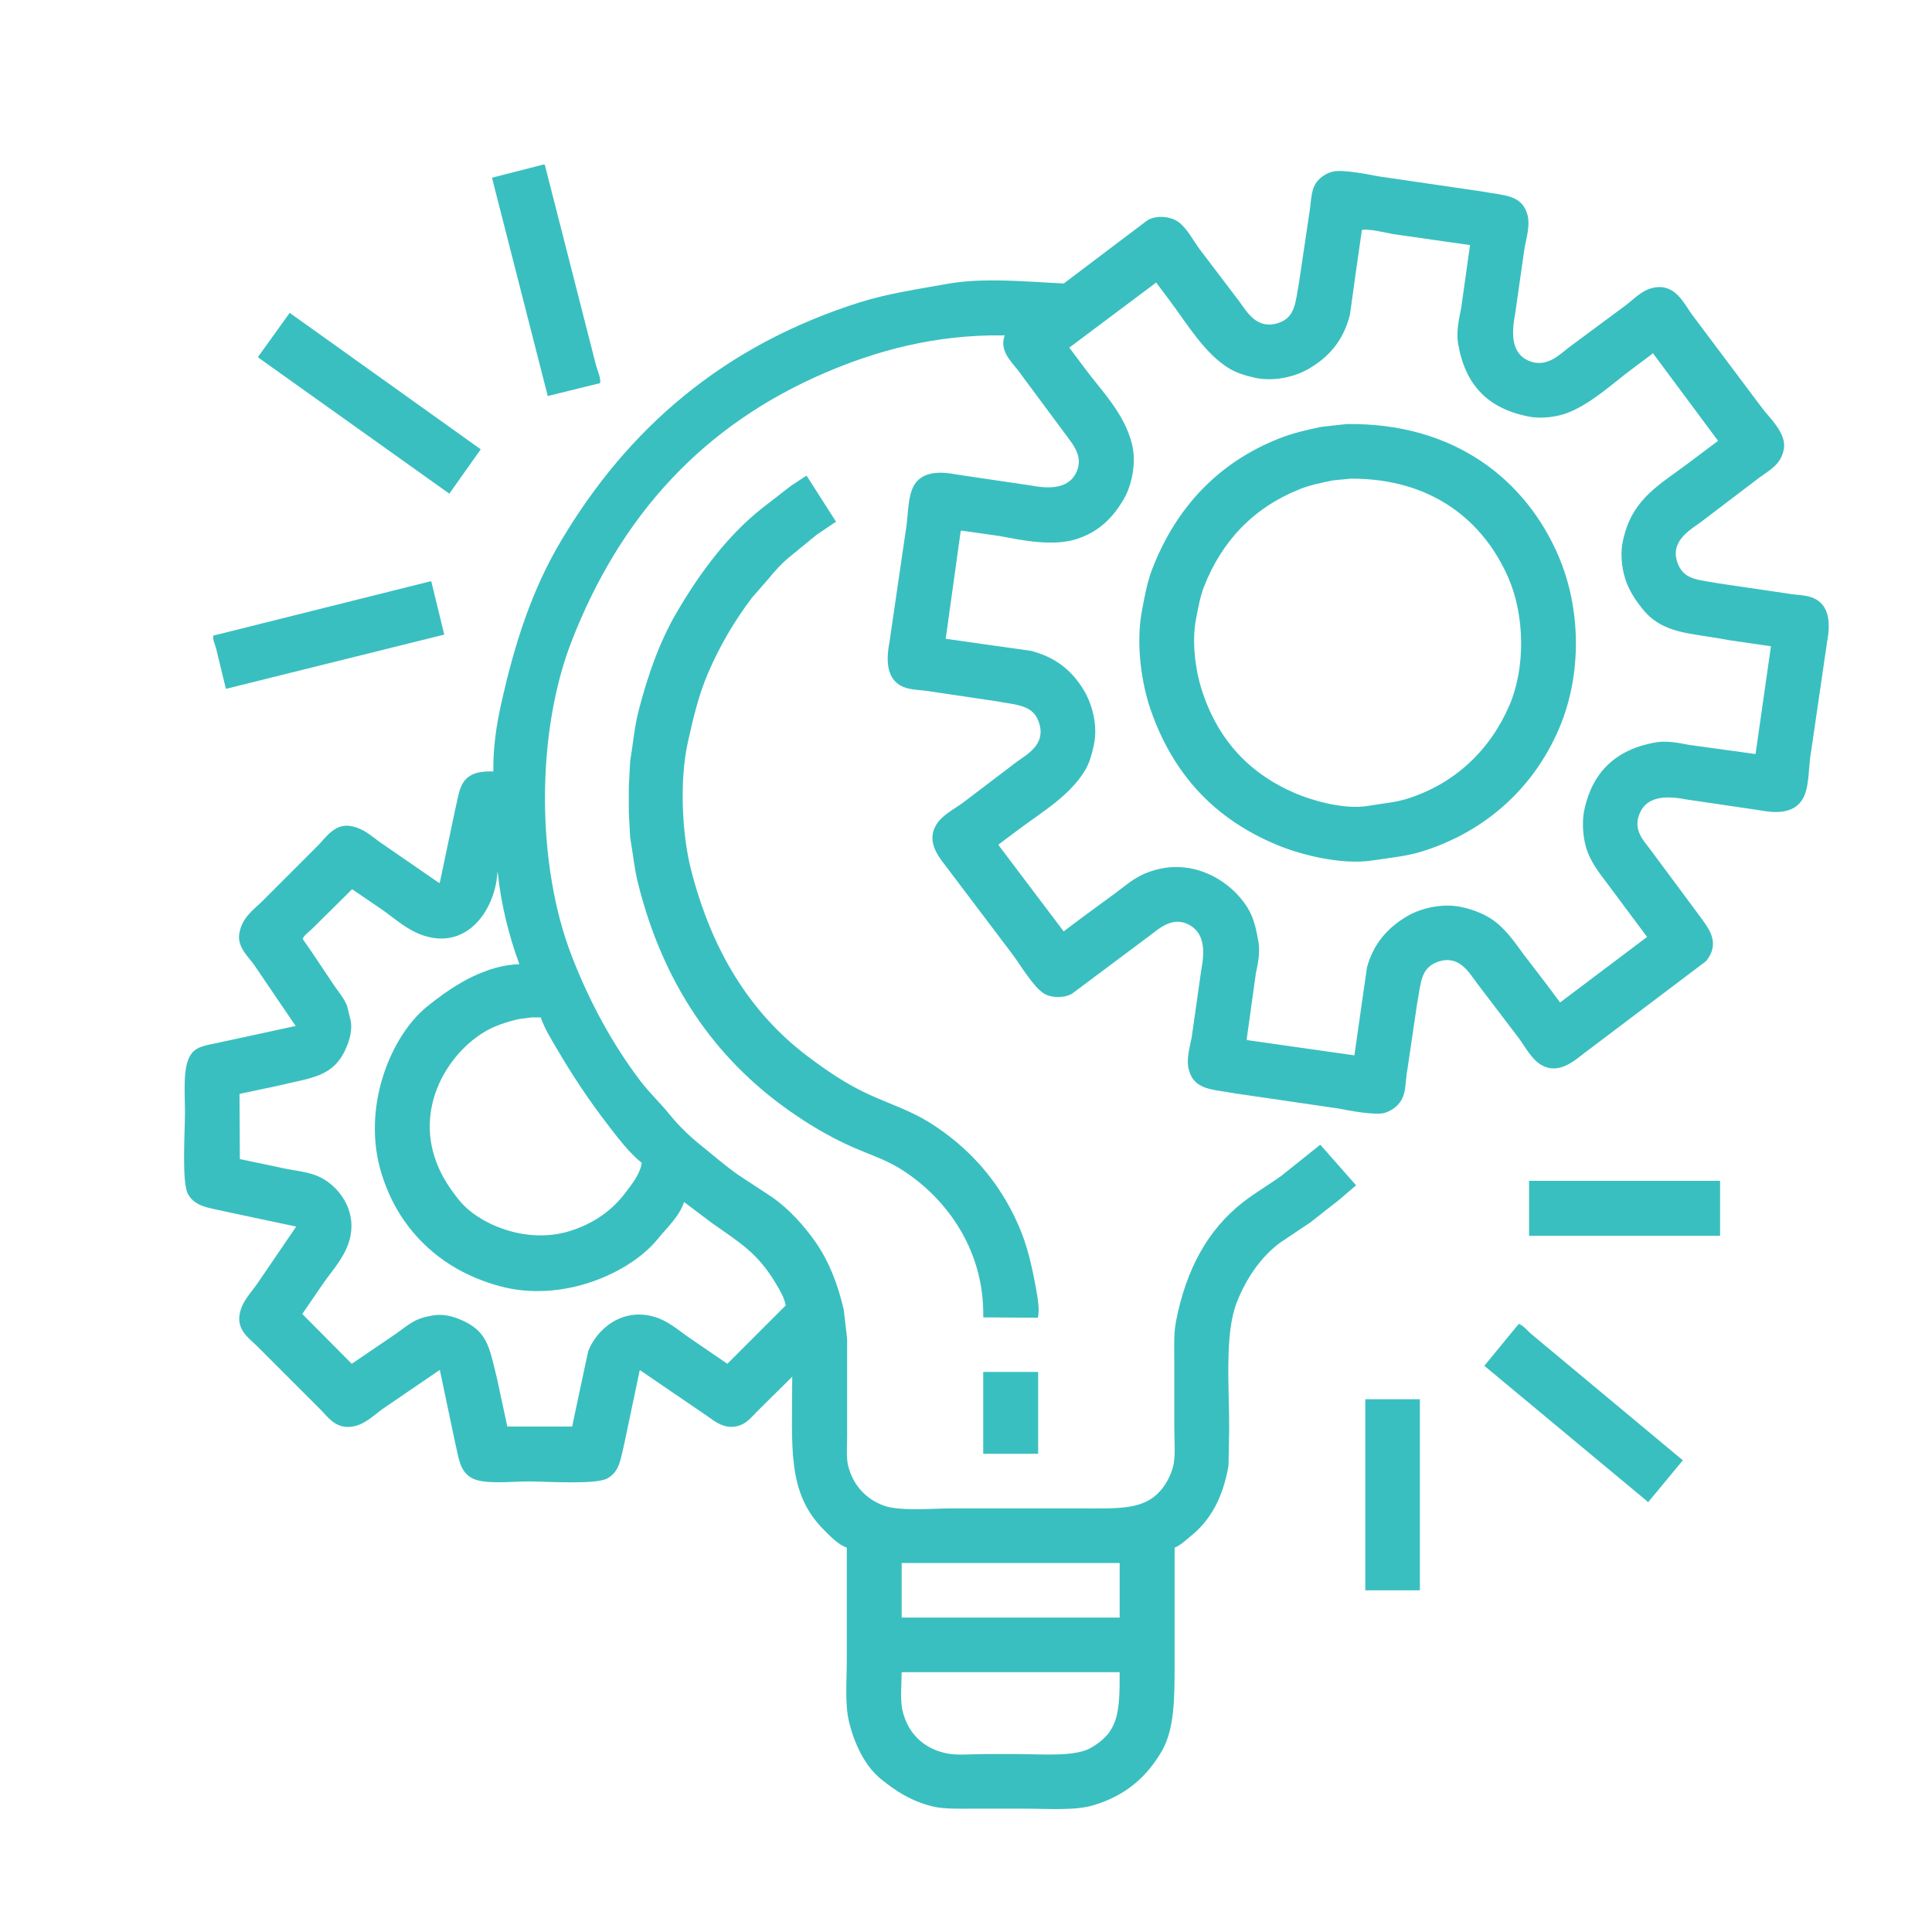 <?xml version="1.0" encoding="utf-8"?>
<!-- Generator: Adobe Illustrator 15.1.0, SVG Export Plug-In . SVG Version: 6.00 Build 0)  -->
<!DOCTYPE svg PUBLIC "-//W3C//DTD SVG 1.1//EN" "http://www.w3.org/Graphics/SVG/1.1/DTD/svg11.dtd">
<svg version="1.1" id="Shape_1_1_" xmlns="http://www.w3.org/2000/svg" xmlns:xlink="http://www.w3.org/1999/xlink" x="0px" y="0px"
	 width="94px" height="94px" viewBox="0 0 94 94" enable-background="new 0 0 94 94" xml:space="preserve">
<g id="Shape_1">
	<g>
		<path fill-rule="evenodd" clip-rule="evenodd" fill="#3ABFC0" d="M26.643,19.271l2.556-0.63c0.043-0.248-0.134-0.626-0.199-0.864
			c-0.177-0.691-0.354-1.383-0.531-2.075c-0.653-2.556-1.306-5.112-1.958-7.669C26.48,8,26.511,8.021,26.46,8
			c-0.841,0.216-1.682,0.432-2.523,0.647l2.706,10.591V19.271z M88.236,29.1c-0.375-0.164-0.875-0.146-1.328-0.232
			c-1.09-0.16-2.18-0.321-3.27-0.481c-0.942-0.181-1.668-0.146-1.991-0.93c-0.454-1.102,0.566-1.658,1.112-2.059
			c0.945-0.719,1.892-1.438,2.838-2.158c0.51-0.374,1.061-0.639,1.195-1.395c0.139-0.776-0.734-1.55-1.046-1.976
			c-1.146-1.526-2.291-3.055-3.437-4.582c-0.372-0.508-0.792-1.488-1.825-1.295c-0.608,0.115-0.985,0.568-1.411,0.881
			c-0.896,0.663-1.792,1.327-2.688,1.992c-0.479,0.353-1.122,1.078-2.024,0.681c-0.792-0.35-0.841-1.24-0.648-2.241
			c0.156-1.085,0.311-2.17,0.465-3.254c0.087-0.449,0.269-1.084,0.15-1.561c-0.26-1.041-1.158-0.968-2.258-1.179
			c-1.665-0.243-3.33-0.487-4.996-0.73c-0.484-0.094-1.746-0.346-2.224-0.232c-0.357,0.084-0.677,0.322-0.847,0.598
			c-0.24,0.389-0.213,0.995-0.315,1.527c-0.16,1.084-0.321,2.169-0.481,3.254c-0.186,0.97-0.164,1.719-1.029,1.992
			c-1.027,0.324-1.498-0.533-1.875-1.047c-0.646-0.852-1.295-1.704-1.941-2.556c-0.302-0.411-0.596-0.984-0.996-1.295
			c-0.373-0.29-1.083-0.38-1.544-0.1c-1.354,1.023-2.711,2.047-4.065,3.071c-1.781-0.083-3.896-0.3-5.661,0.017
			c-1.505,0.27-2.919,0.478-4.249,0.896c-6.643,2.093-11.298,6.136-14.556,11.62c-1.383,2.328-2.242,4.904-2.921,7.985
			c-0.214,0.97-0.386,2.077-0.365,3.221c-0.5-0.006-0.871,0.037-1.162,0.232c-0.505,0.338-0.526,0.94-0.697,1.627
			c-0.249,1.184-0.498,2.368-0.747,3.553c-0.011,0.005-0.022,0.011-0.033,0.017c-0.393-0.271-0.786-0.543-1.179-0.813
			c-0.57-0.394-1.14-0.786-1.709-1.179c-0.438-0.31-0.789-0.67-1.427-0.78c-0.772-0.134-1.232,0.602-1.577,0.946
			c-0.896,0.896-1.793,1.793-2.689,2.689c-0.471,0.471-1.018,0.807-1.145,1.626c-0.098,0.629,0.468,1.129,0.713,1.478
			c0.669,0.985,1.339,1.971,2.008,2.955c0.011,0.011,0.022,0.022,0.033,0.033c-1.2,0.261-2.401,0.521-3.602,0.78
			c-0.571,0.141-1.149,0.157-1.46,0.548C8.868,51.827,9,53.091,9,54.134c0,0.921-0.167,3.418,0.149,3.968
			c0.359,0.625,1.021,0.657,1.826,0.847c1.145,0.243,2.291,0.487,3.436,0.73c-0.642,0.94-1.284,1.882-1.925,2.822
			c-0.307,0.437-0.726,0.836-0.83,1.461c-0.13,0.777,0.505,1.186,0.847,1.527c1.029,1.029,2.058,2.059,3.087,3.087
			c0.356,0.357,0.749,0.976,1.577,0.83c0.602-0.104,1.03-0.56,1.46-0.863c0.924-0.63,1.848-1.262,2.772-1.892
			c0.243,1.156,0.487,2.313,0.73,3.47c0.189,0.771,0.207,1.419,0.797,1.776c0.572,0.346,1.905,0.182,2.772,0.182
			c0.92,0,3.287,0.165,3.851-0.148c0.61-0.34,0.64-0.937,0.83-1.71c0.249-1.185,0.498-2.369,0.747-3.553h0.017
			c1.079,0.735,2.158,1.472,3.236,2.208c0.385,0.271,0.925,0.739,1.643,0.464c0.36-0.137,0.581-0.431,0.83-0.681
			c0.564-0.559,1.128-1.117,1.693-1.676c-0.004,3.508-0.257,5.652,1.543,7.454c0.304,0.304,0.677,0.706,1.112,0.862v5.462
			c0,0.985-0.098,2.133,0.1,2.972c0.267,1.136,0.795,2.21,1.577,2.839c0.712,0.573,1.434,1.05,2.473,1.312
			C45.897,88.021,46.574,88,47.258,88h2.588c1.133,0,2.457,0.103,3.354-0.166c1.543-0.462,2.581-1.358,3.319-2.623
			c0.618-1.058,0.631-2.52,0.631-4.233V75.3c0.285-0.112,0.506-0.338,0.729-0.515c1.019-0.801,1.62-1.912,1.893-3.47
			c0.012-0.608,0.022-1.217,0.033-1.826c0-2.049-0.225-4.594,0.365-6.108c0.458-1.176,1.16-2.201,2.092-2.905
			c0.503-0.338,1.007-0.676,1.51-1.013l1.395-1.096c0.271-0.232,0.542-0.465,0.813-0.697c-0.581-0.658-1.162-1.317-1.743-1.976
			c-0.637,0.509-1.272,1.019-1.908,1.527c-0.614,0.436-1.271,0.819-1.859,1.278c-1.695,1.322-2.764,3.255-3.253,5.794
			c-0.118,0.611-0.083,1.321-0.083,2.025v3.137c0,0.629,0.076,1.402-0.066,1.926c-0.104,0.382-0.285,0.733-0.498,1.013
			c-0.83,1.089-2.07,0.997-3.967,0.996h-6.257c-1.032,0-2.613,0.153-3.386-0.149c-0.847-0.331-1.458-0.983-1.693-1.926
			c-0.101-0.402-0.05-0.966-0.05-1.444v-4.73c-0.055-0.477-0.111-0.952-0.166-1.428c-0.295-1.263-0.733-2.371-1.377-3.287
			c-0.572-0.813-1.268-1.582-2.075-2.158c-0.564-0.371-1.129-0.742-1.693-1.112c-0.643-0.454-1.233-0.973-1.842-1.461
			c-0.518-0.416-1.06-0.942-1.477-1.461c-0.457-0.566-1-1.072-1.444-1.66c-1.351-1.791-2.435-3.771-3.319-6.043
			c-1.735-4.454-1.75-10.864-0.017-15.322c2.388-6.145,6.424-10.553,12.398-13.098c2.397-1.021,5.266-1.848,8.681-1.793
			c-0.292,0.759,0.365,1.319,0.664,1.726c0.813,1.096,1.626,2.192,2.439,3.287c0.286,0.39,0.694,0.926,0.398,1.61
			c-0.341,0.791-1.204,0.878-2.224,0.681c-1.234-0.183-2.468-0.365-3.702-0.548c-0.866-0.165-1.61-0.077-1.975,0.515
			c-0.349,0.566-0.289,1.578-0.432,2.324c-0.26,1.782-0.52,3.564-0.78,5.346c-0.188,0.98-0.099,1.826,0.664,2.158
			c0.388,0.169,0.916,0.144,1.378,0.232c1.045,0.155,2.091,0.31,3.137,0.465c1.05,0.201,1.858,0.158,2.124,1.129
			c0.276,1.005-0.611,1.458-1.111,1.826c-0.874,0.664-1.748,1.328-2.623,1.992c-0.415,0.304-1.006,0.604-1.278,1.046
			c-0.558,0.906,0.192,1.673,0.597,2.224c1.045,1.384,2.091,2.768,3.137,4.151c0.367,0.501,0.995,1.556,1.494,1.858
			c0.371,0.226,1.006,0.226,1.377,0c1.25-0.935,2.501-1.87,3.752-2.805c0.463-0.342,1.146-1.002,1.975-0.516
			c0.697,0.41,0.734,1.223,0.547,2.191c-0.154,1.091-0.309,2.181-0.465,3.271c-0.082,0.426-0.268,1.039-0.148,1.527
			c0.258,1.061,1.176,0.981,2.29,1.195c1.665,0.243,3.331,0.487,4.996,0.73c0.493,0.095,1.775,0.345,2.241,0.216
			c0.396-0.11,0.746-0.405,0.896-0.764c0.156-0.375,0.132-0.871,0.216-1.312c0.16-1.084,0.32-2.169,0.481-3.254
			c0.188-0.981,0.156-1.729,1.013-2.025c1.025-0.354,1.504,0.521,1.875,1.013c0.686,0.902,1.372,1.805,2.059,2.706
			c0.32,0.438,0.629,1.042,1.111,1.312c0.885,0.495,1.672-0.294,2.175-0.664c1.942-1.466,3.884-2.933,5.825-4.399
			c0.721-0.898,0.123-1.599-0.348-2.241l-2.391-3.22c-0.28-0.382-0.79-0.875-0.531-1.627c0.311-0.902,1.209-0.989,2.291-0.78
			c1.2,0.177,2.4,0.354,3.602,0.531c0.928,0.177,1.683,0.101,2.074-0.548c0.345-0.57,0.274-1.606,0.415-2.341
			c0.261-1.782,0.521-3.564,0.78-5.346C89.084,30.235,88.961,29.415,88.236,29.1z M43.871,76.047h10.605v2.656H43.871V76.047z
			 M43.871,81.359h10.605c0.01,2.023-0.084,2.914-1.377,3.669c-0.797,0.466-2.359,0.315-3.602,0.315h-1.644
			c-0.579,0-1.269,0.073-1.792-0.033c-1.138-0.231-1.915-0.999-2.158-2.125C43.792,82.662,43.866,81.942,43.871,81.359z
			 M32.021,60.26c0.425-0.529,1.033-1.071,1.262-1.776c0.448,0.337,0.896,0.675,1.344,1.013c1.401,0.988,2.253,1.473,3.153,3.005
			c0.167,0.283,0.387,0.646,0.448,1.013c-0.946,0.946-1.892,1.893-2.838,2.839c-0.647-0.443-1.295-0.886-1.942-1.328
			c-0.488-0.344-0.945-0.752-1.577-0.946c-1.603-0.493-2.839,0.6-3.253,1.66c-0.138,0.647-0.276,1.295-0.415,1.942l-0.365,1.726
			h-3.154c-0.171-0.796-0.343-1.594-0.515-2.39c-0.375-1.519-0.457-2.281-1.826-2.839c-0.312-0.128-0.793-0.26-1.245-0.183
			c-0.271,0.046-0.535,0.101-0.764,0.199c-0.391,0.168-0.714,0.447-1.045,0.681c-0.725,0.492-1.45,0.984-2.174,1.478
			c-0.802-0.809-1.604-1.616-2.407-2.424c0.349-0.51,0.697-1.019,1.046-1.527c0.433-0.614,0.987-1.207,1.228-1.992
			c0.469-1.528-0.555-2.795-1.56-3.204c-0.56-0.228-1.238-0.26-1.859-0.415l-1.893-0.398c-0.005-1.057-0.011-2.114-0.017-3.171
			c0.603-0.127,1.207-0.255,1.81-0.382c1.681-0.416,2.776-0.403,3.402-1.909c0.127-0.306,0.286-0.787,0.199-1.278
			c-0.061-0.243-0.122-0.486-0.183-0.73c-0.15-0.364-0.401-0.659-0.614-0.963c-0.348-0.52-0.697-1.04-1.045-1.561
			c-0.161-0.232-0.321-0.465-0.481-0.697c-0.054-0.11,0.348-0.414,0.448-0.515c0.531-0.525,1.062-1.051,1.593-1.576l0.349-0.349
			c0.487,0.332,0.974,0.663,1.46,0.995c0.641,0.451,1.256,1.027,2.075,1.279c2.133,0.654,3.435-1.339,3.535-3.089h0.017
			c0.158,1.579,0.56,3.129,1.046,4.45v0.016c-1.078,0.027-2.121,0.483-2.855,0.913c-0.598,0.351-1.093,0.714-1.61,1.129
			c-1.805,1.452-3.239,4.964-2.224,8.185c0.263,0.835,0.637,1.607,1.095,2.258c1.069,1.516,2.589,2.609,4.614,3.171
			C27.381,63.425,30.686,61.922,32.021,60.26z M27.075,50.996c0.767,1.313,1.55,2.492,2.44,3.652
			c0.48,0.626,1.092,1.449,1.709,1.926c-0.078,0.559-0.508,1.078-0.797,1.461c-0.66,0.876-1.575,1.522-2.755,1.876
			c-2.104,0.631-4.408-0.367-5.328-1.511c-0.435-0.541-0.82-1.102-1.095-1.81c-1.151-2.958,0.829-5.763,2.788-6.624
			c0.368-0.162,0.769-0.282,1.195-0.382c0.21-0.027,0.42-0.055,0.63-0.083h0.448C26.487,50.026,26.807,50.539,27.075,50.996z
			 M85.415,36.687c-1.085-0.149-2.169-0.299-3.253-0.448c-0.459-0.09-1.073-0.216-1.627-0.116c-1.909,0.344-3.057,1.428-3.452,3.287
			c-0.144,0.675-0.044,1.525,0.166,2.059c0.258,0.655,0.663,1.122,1.046,1.644c0.613,0.824,1.229,1.648,1.842,2.473
			c-1.41,1.063-2.821,2.125-4.232,3.188c-0.21-0.282-0.42-0.564-0.631-0.847c-0.381-0.498-0.764-0.996-1.145-1.494
			c-0.482-0.657-0.926-1.32-1.627-1.76c-0.383-0.239-0.846-0.415-1.344-0.531c-0.994-0.23-2.07,0.067-2.689,0.432
			c-0.945,0.558-1.634,1.317-1.959,2.49c-0.082,0.576-0.166,1.151-0.248,1.727c-0.122,0.853-0.244,1.705-0.365,2.557
			c-1.748-0.249-3.497-0.498-5.245-0.747c0.149-1.073,0.299-2.147,0.448-3.221c0.084-0.426,0.223-0.99,0.133-1.527
			c-0.106-0.63-0.227-1.167-0.498-1.627c-0.84-1.421-2.878-2.652-5.063-1.71c-0.539,0.233-0.95,0.604-1.395,0.931
			c-0.541,0.397-1.084,0.797-1.626,1.194c-0.288,0.217-0.575,0.432-0.862,0.647c-0.012,0.012-0.023,0.022-0.033,0.033
			c-1.057-1.399-2.114-2.8-3.171-4.2v-0.032c0.31-0.233,0.62-0.466,0.93-0.697c1.156-0.873,2.556-1.673,3.303-2.955
			c0.19-0.327,0.308-0.75,0.398-1.162c0.225-1.028-0.112-2.076-0.481-2.689c-0.577-0.959-1.376-1.62-2.605-1.926
			c-0.67-0.094-1.34-0.188-2.009-0.282c-0.702-0.1-1.405-0.199-2.108-0.299c0.244-1.748,0.487-3.497,0.73-5.246
			c0.011-0.005,0.022-0.011,0.033-0.017c0.625,0.089,1.25,0.177,1.875,0.266c1.13,0.221,2.589,0.505,3.718,0.149
			c1.094-0.344,1.797-1.057,2.324-1.976c0.354-0.617,0.617-1.714,0.381-2.656c-0.377-1.51-1.502-2.602-2.323-3.718
			c-0.232-0.311-0.465-0.62-0.697-0.931c-0.011-0.011-0.022-0.021-0.033-0.033c1.411-1.057,2.821-2.113,4.232-3.17
			c0.216,0.287,0.432,0.575,0.647,0.863c0.842,1.116,1.718,2.621,2.938,3.336c0.344,0.202,0.775,0.337,1.212,0.433
			c0.97,0.212,2.007-0.072,2.622-0.433c0.996-0.582,1.693-1.378,2.009-2.639c0.089-0.637,0.177-1.273,0.265-1.909
			c0.105-0.736,0.211-1.473,0.316-2.208c0.322-0.075,1.16,0.132,1.51,0.199c1.239,0.177,2.479,0.354,3.719,0.531h0.033
			c-0.145,1.023-0.289,2.048-0.432,3.071c-0.099,0.5-0.25,1.137-0.15,1.727c0.347,2.028,1.459,3.168,3.453,3.553
			c0.627,0.12,1.386,0.007,1.875-0.184c1.18-0.459,2.194-1.439,3.17-2.158c0.311-0.231,0.62-0.464,0.93-0.696
			c0.017-0.018,0.033-0.033,0.05-0.051c1.057,1.423,2.114,2.845,3.171,4.267c-0.554,0.415-1.107,0.83-1.66,1.245
			c-1.365,1.001-2.602,1.707-2.988,3.719c-0.127,0.66,0.001,1.437,0.199,1.942c0.189,0.483,0.465,0.888,0.764,1.262
			c1.009,1.258,2.334,1.165,4.199,1.527c0.686,0.1,1.373,0.199,2.059,0.299C85.912,33.188,85.664,34.938,85.415,36.687z
			 M23.39,21.861c-3.098-2.213-6.197-4.427-9.295-6.64c-0.509,0.708-1.018,1.416-1.527,2.125v0.05
			c3.098,2.207,6.197,4.415,9.294,6.623C22.372,23.301,22.881,22.581,23.39,21.861z M65.515,20.633
			c-0.403,0.045-0.808,0.089-1.212,0.133c-0.729,0.148-1.425,0.314-2.059,0.564c-2.982,1.18-5.031,3.366-6.19,6.375
			c-0.238,0.619-0.364,1.313-0.497,2.025c-0.308,1.641-0.002,3.571,0.431,4.814c1.108,3.184,3.163,5.346,6.208,6.591
			c1.029,0.421,3.016,0.968,4.58,0.73c0.867-0.132,1.651-0.203,2.391-0.432c3.139-0.973,5.484-3.135,6.705-6.026
			c1.104-2.614,1.051-5.807-0.05-8.367C74.256,23.397,70.814,20.555,65.515,20.633z M73.448,34.296
			c-0.922,2.166-2.636,3.827-4.979,4.565c-0.592,0.187-1.215,0.231-1.908,0.349c-1.189,0.199-2.76-0.284-3.502-0.598
			c-2.287-0.966-3.844-2.648-4.615-5.13c-0.277-0.894-0.471-2.268-0.248-3.387c0.107-0.542,0.196-1.07,0.381-1.544
			c0.885-2.261,2.444-3.875,4.697-4.765c0.488-0.192,1.035-0.302,1.594-0.415c0.287-0.027,0.575-0.055,0.863-0.083
			c3.976-0.011,6.473,2.086,7.668,4.848C74.174,29.93,74.234,32.449,73.448,34.296z M50.41,62.717
			c-0.211-1.171-0.432-2.112-0.829-3.038c-0.942-2.195-2.45-3.876-4.382-5.08c-0.846-0.527-1.85-0.873-2.805-1.295
			c-1.141-0.504-2.176-1.21-3.12-1.926c-2.8-2.122-4.662-5.159-5.66-9.097c-0.433-1.707-0.559-4.301-0.149-6.159
			c0.263-1.193,0.53-2.303,0.962-3.32c0.583-1.372,1.315-2.604,2.158-3.719c0.266-0.304,0.531-0.608,0.797-0.913
			c0.308-0.383,0.68-0.789,1.062-1.096c0.426-0.349,0.852-0.697,1.278-1.046c0.31-0.21,0.62-0.421,0.93-0.631h0.033
			c-0.481-0.752-0.963-1.505-1.444-2.258c-0.26,0.172-0.52,0.344-0.78,0.515L37.05,24.75c-1.672,1.329-3.007,3.14-4.116,5.03
			c-0.832,1.417-1.421,3.068-1.875,4.848c-0.194,0.761-0.256,1.566-0.398,2.391c-0.022,0.409-0.044,0.818-0.066,1.229v1.278
			c0.022,0.409,0.044,0.818,0.066,1.229c0.133,0.764,0.208,1.532,0.382,2.224c1.224,4.891,3.732,8.491,7.303,11.023
			c0.955,0.678,2.015,1.316,3.137,1.81c0.752,0.33,1.548,0.591,2.224,0.996c2.136,1.282,4.199,3.83,4.132,7.288
			c0.885,0.005,1.771,0.011,2.656,0.017C50.598,63.727,50.475,63.072,50.41,62.717z M10.992,33.516
			c3.541-0.88,7.082-1.76,10.623-2.64c-0.21-0.863-0.421-1.727-0.631-2.59h-0.05c-3.519,0.88-7.038,1.76-10.556,2.64
			c-0.035,0.179,0.085,0.441,0.133,0.614C10.671,32.198,10.831,32.857,10.992,33.516z M74.395,60.127h9.295v-2.673h-9.295V60.127z
			 M74.527,64.925c-0.197-0.155-0.385-0.422-0.631-0.515c-0.559,0.681-1.117,1.361-1.677,2.042c2.628,2.186,5.257,4.371,7.884,6.557
			c0.027,0.028,0.056,0.056,0.083,0.083c0.564-0.681,1.129-1.361,1.692-2.042c-1.853-1.543-3.706-3.088-5.56-4.632
			C75.723,65.921,75.125,65.423,74.527,64.925z M47.838,70.734h2.672v-3.983h-2.672V70.734z M66.428,77.375h2.655v-9.296h-2.655
			V77.375z"/>
	</g>
</g>
</svg>

